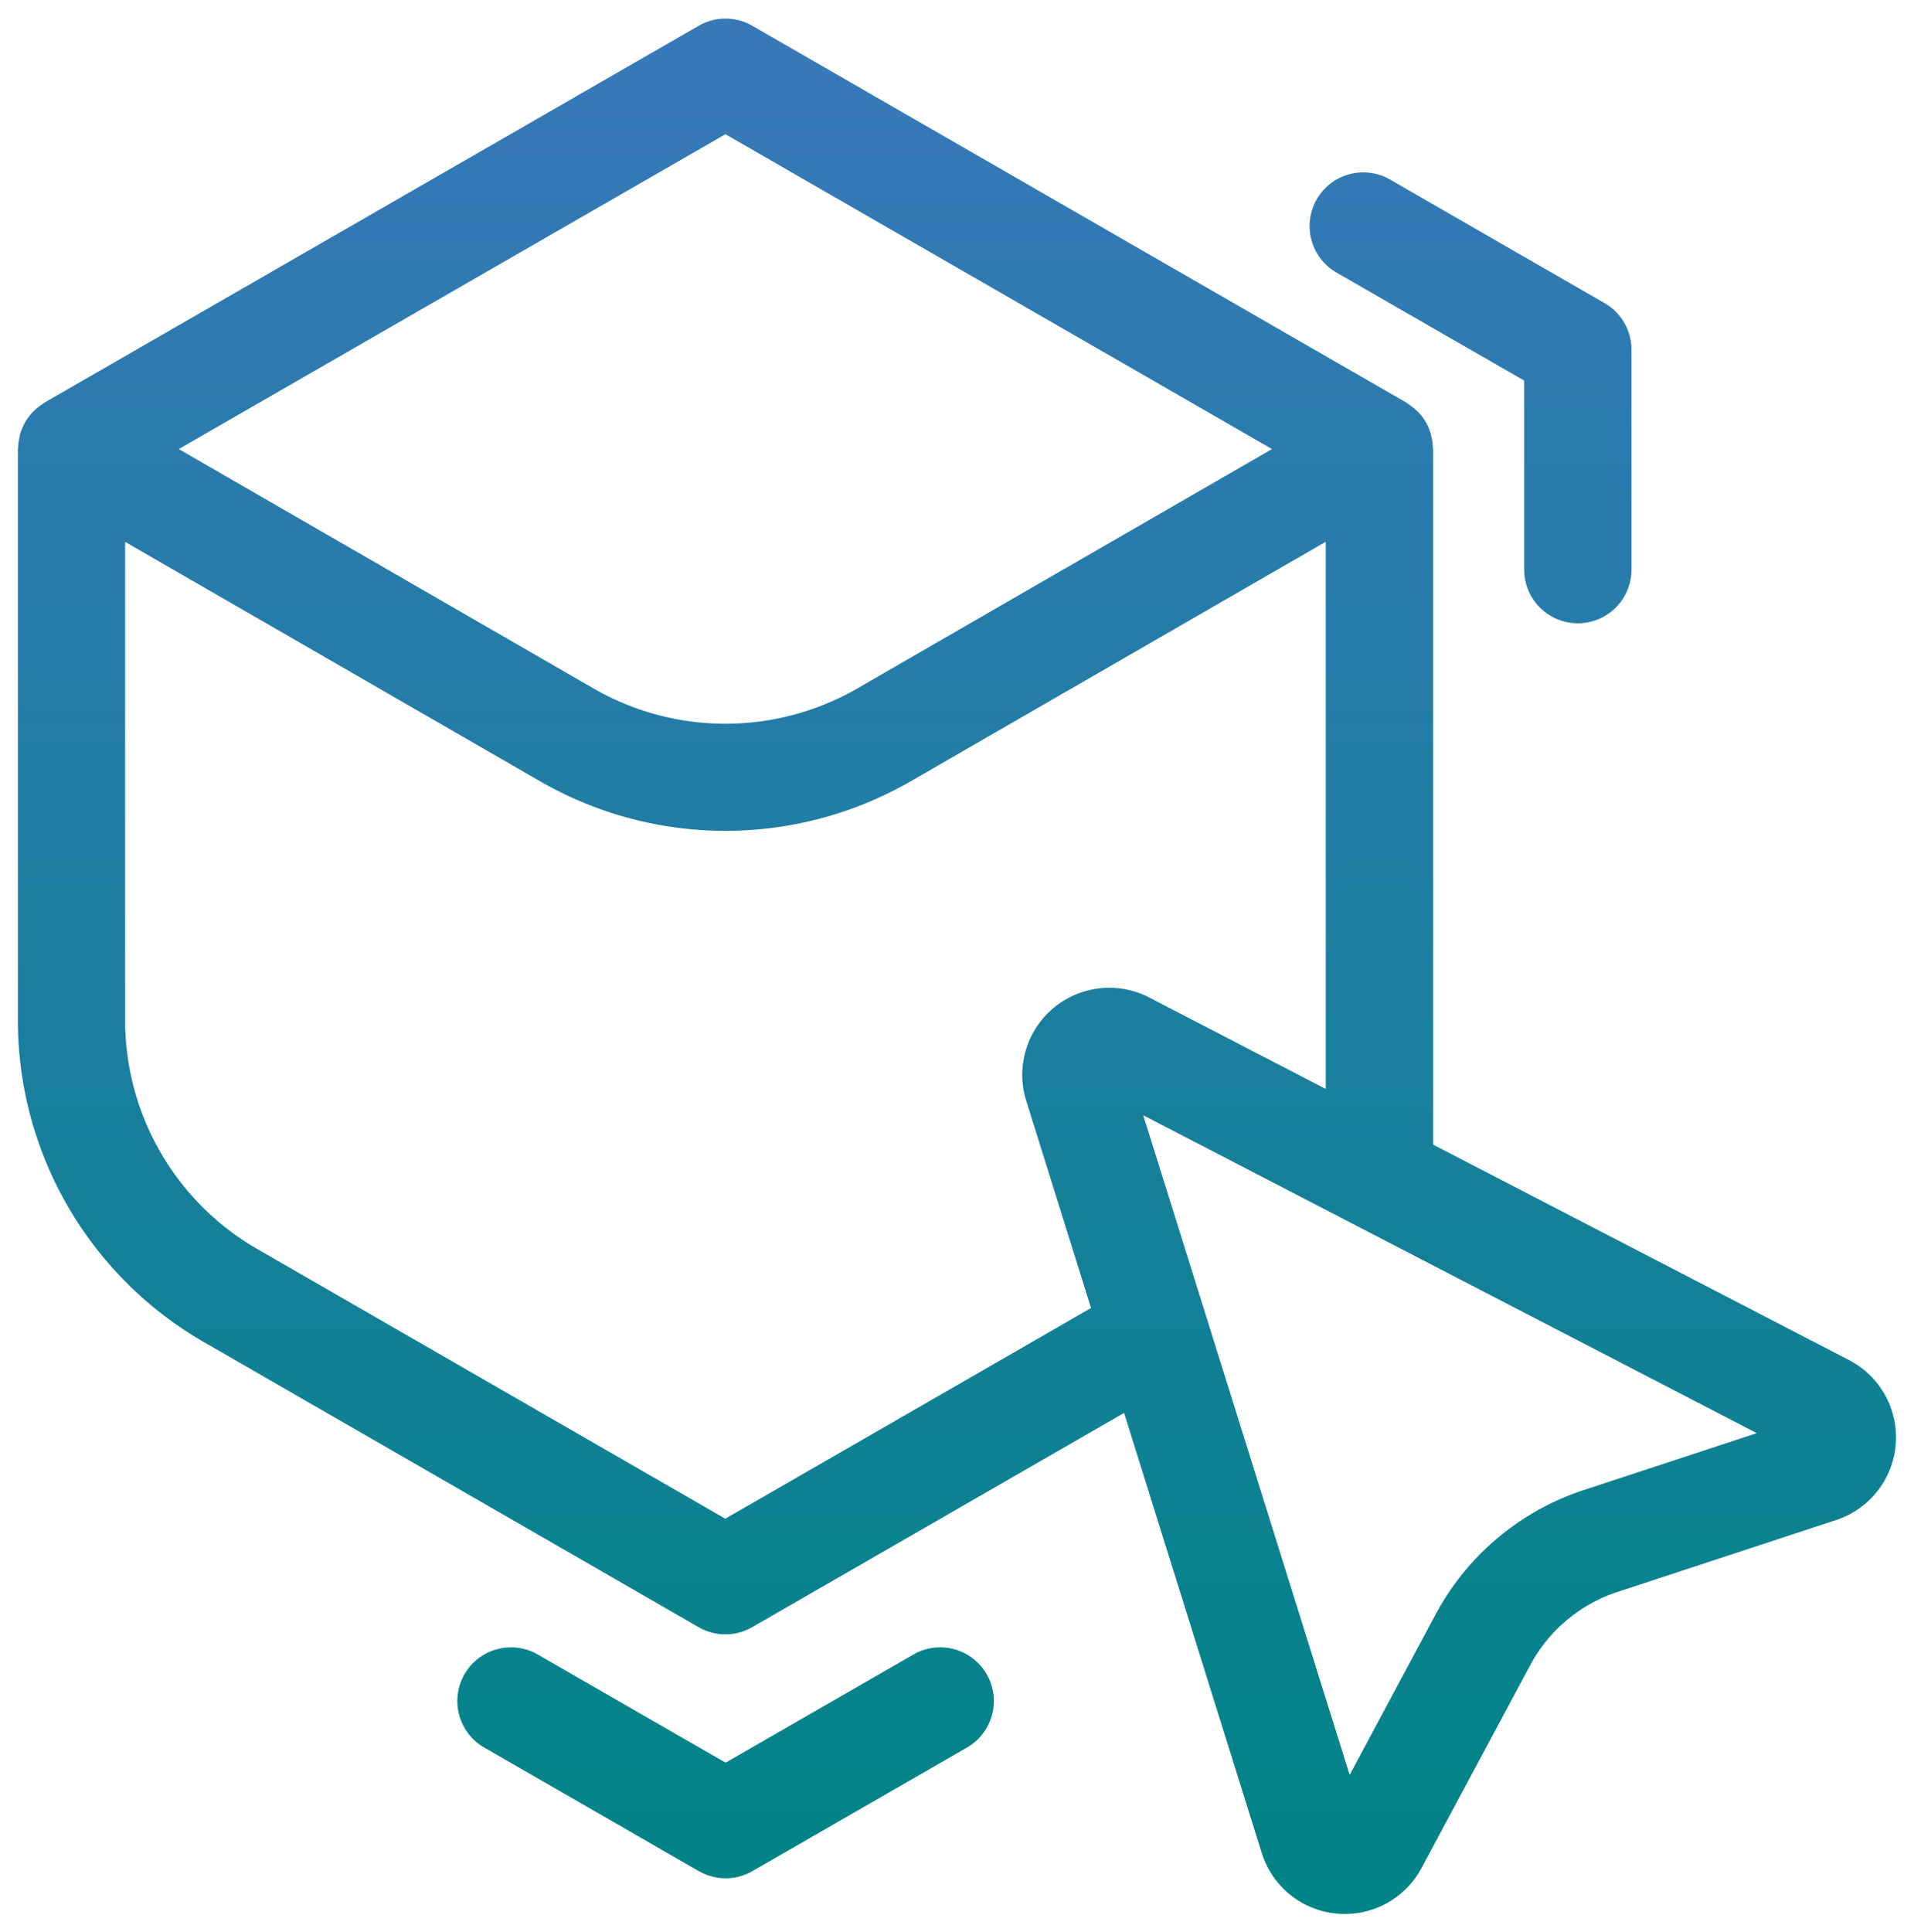 <svg xmlns="http://www.w3.org/2000/svg" xmlns:xlink="http://www.w3.org/1999/xlink" width="53.532" height="54.021" viewBox="0 0 53.532 54.021">
  <defs>
    <linearGradient id="linear-gradient" x1="0.5" x2="0.5" y2="1" gradientUnits="objectBoundingBox">
      <stop offset="0" stop-color="#3878ba"/>
      <stop offset="1" stop-color="#008485"/>
    </linearGradient>
  </defs>
  <path id="Unione_7" data-name="Unione 7" d="M36.88,52.989a2.43,2.43,0,0,1-2.092-1.7l-3.849-12.3-10.4,5.99a1.5,1.5,0,0,1-1.5,0L5.189,37A10.383,10.383,0,0,1,0,28.027V12.035c0-.021.007-.04.008-.06a1.5,1.5,0,0,1,.036-.267c.007-.032.012-.064.022-.1A1.549,1.549,0,0,1,.2,11.292l.011-.017A1.51,1.51,0,0,1,.417,11c.023-.023.048-.042.071-.065a1.425,1.425,0,0,1,.218-.167c.016-.012.029-.025.045-.035L19.041.2a1.494,1.494,0,0,1,1.5,0L38.83,10.735a.576.576,0,0,1,.047.035,1.425,1.425,0,0,1,.218.167c.023.023.048.042.071.065a1.51,1.51,0,0,1,.208.274l.011.017a1.549,1.549,0,0,1,.132.319c.01.032.014.064.022.1a1.413,1.413,0,0,1,.035.266c0,.021.008.04.008.06V31.486L51.213,37.51a2.433,2.433,0,0,1-.357,4.473l-6.109,2.009a4.284,4.284,0,0,0-2.452,2.056l-3.038,5.668A2.431,2.431,0,0,1,37.113,53C37.036,53,36.958,53,36.88,52.989Zm.368-3.878,2.4-4.481a7.272,7.272,0,0,1,4.159-3.488l4.828-1.588L31.475,30.665ZM3,28.027A7.38,7.38,0,0,0,6.686,34.4l13.1,7.547,10.229-5.892-1.813-5.794a2.434,2.434,0,0,1,3.442-2.888l4.935,2.556v-15.3l-11.613,6.7a10.382,10.382,0,0,1-10.355,0L3,14.632ZM4.5,12.036l11.61,6.7a7.388,7.388,0,0,0,7.357,0l11.609-6.7L19.79,3.232ZM19.042,51.8l-6-3.455a1.5,1.5,0,1,1,1.5-2.6l5.252,3.024,5.252-3.024a1.5,1.5,0,1,1,1.5,2.6l-6,3.455a1.494,1.494,0,0,1-1.5,0ZM42.128,15.406V10.121L36.879,7.1a1.5,1.5,0,1,1,1.5-2.6l6,3.456a1.5,1.5,0,0,1,.751,1.3v6.152a1.5,1.5,0,0,1-3,0Z" transform="translate(0.5 0.521)" stroke="rgba(0,0,0,0)" stroke-miterlimit="10" stroke-width="1" fill="url(#linear-gradient)"/>
</svg>
